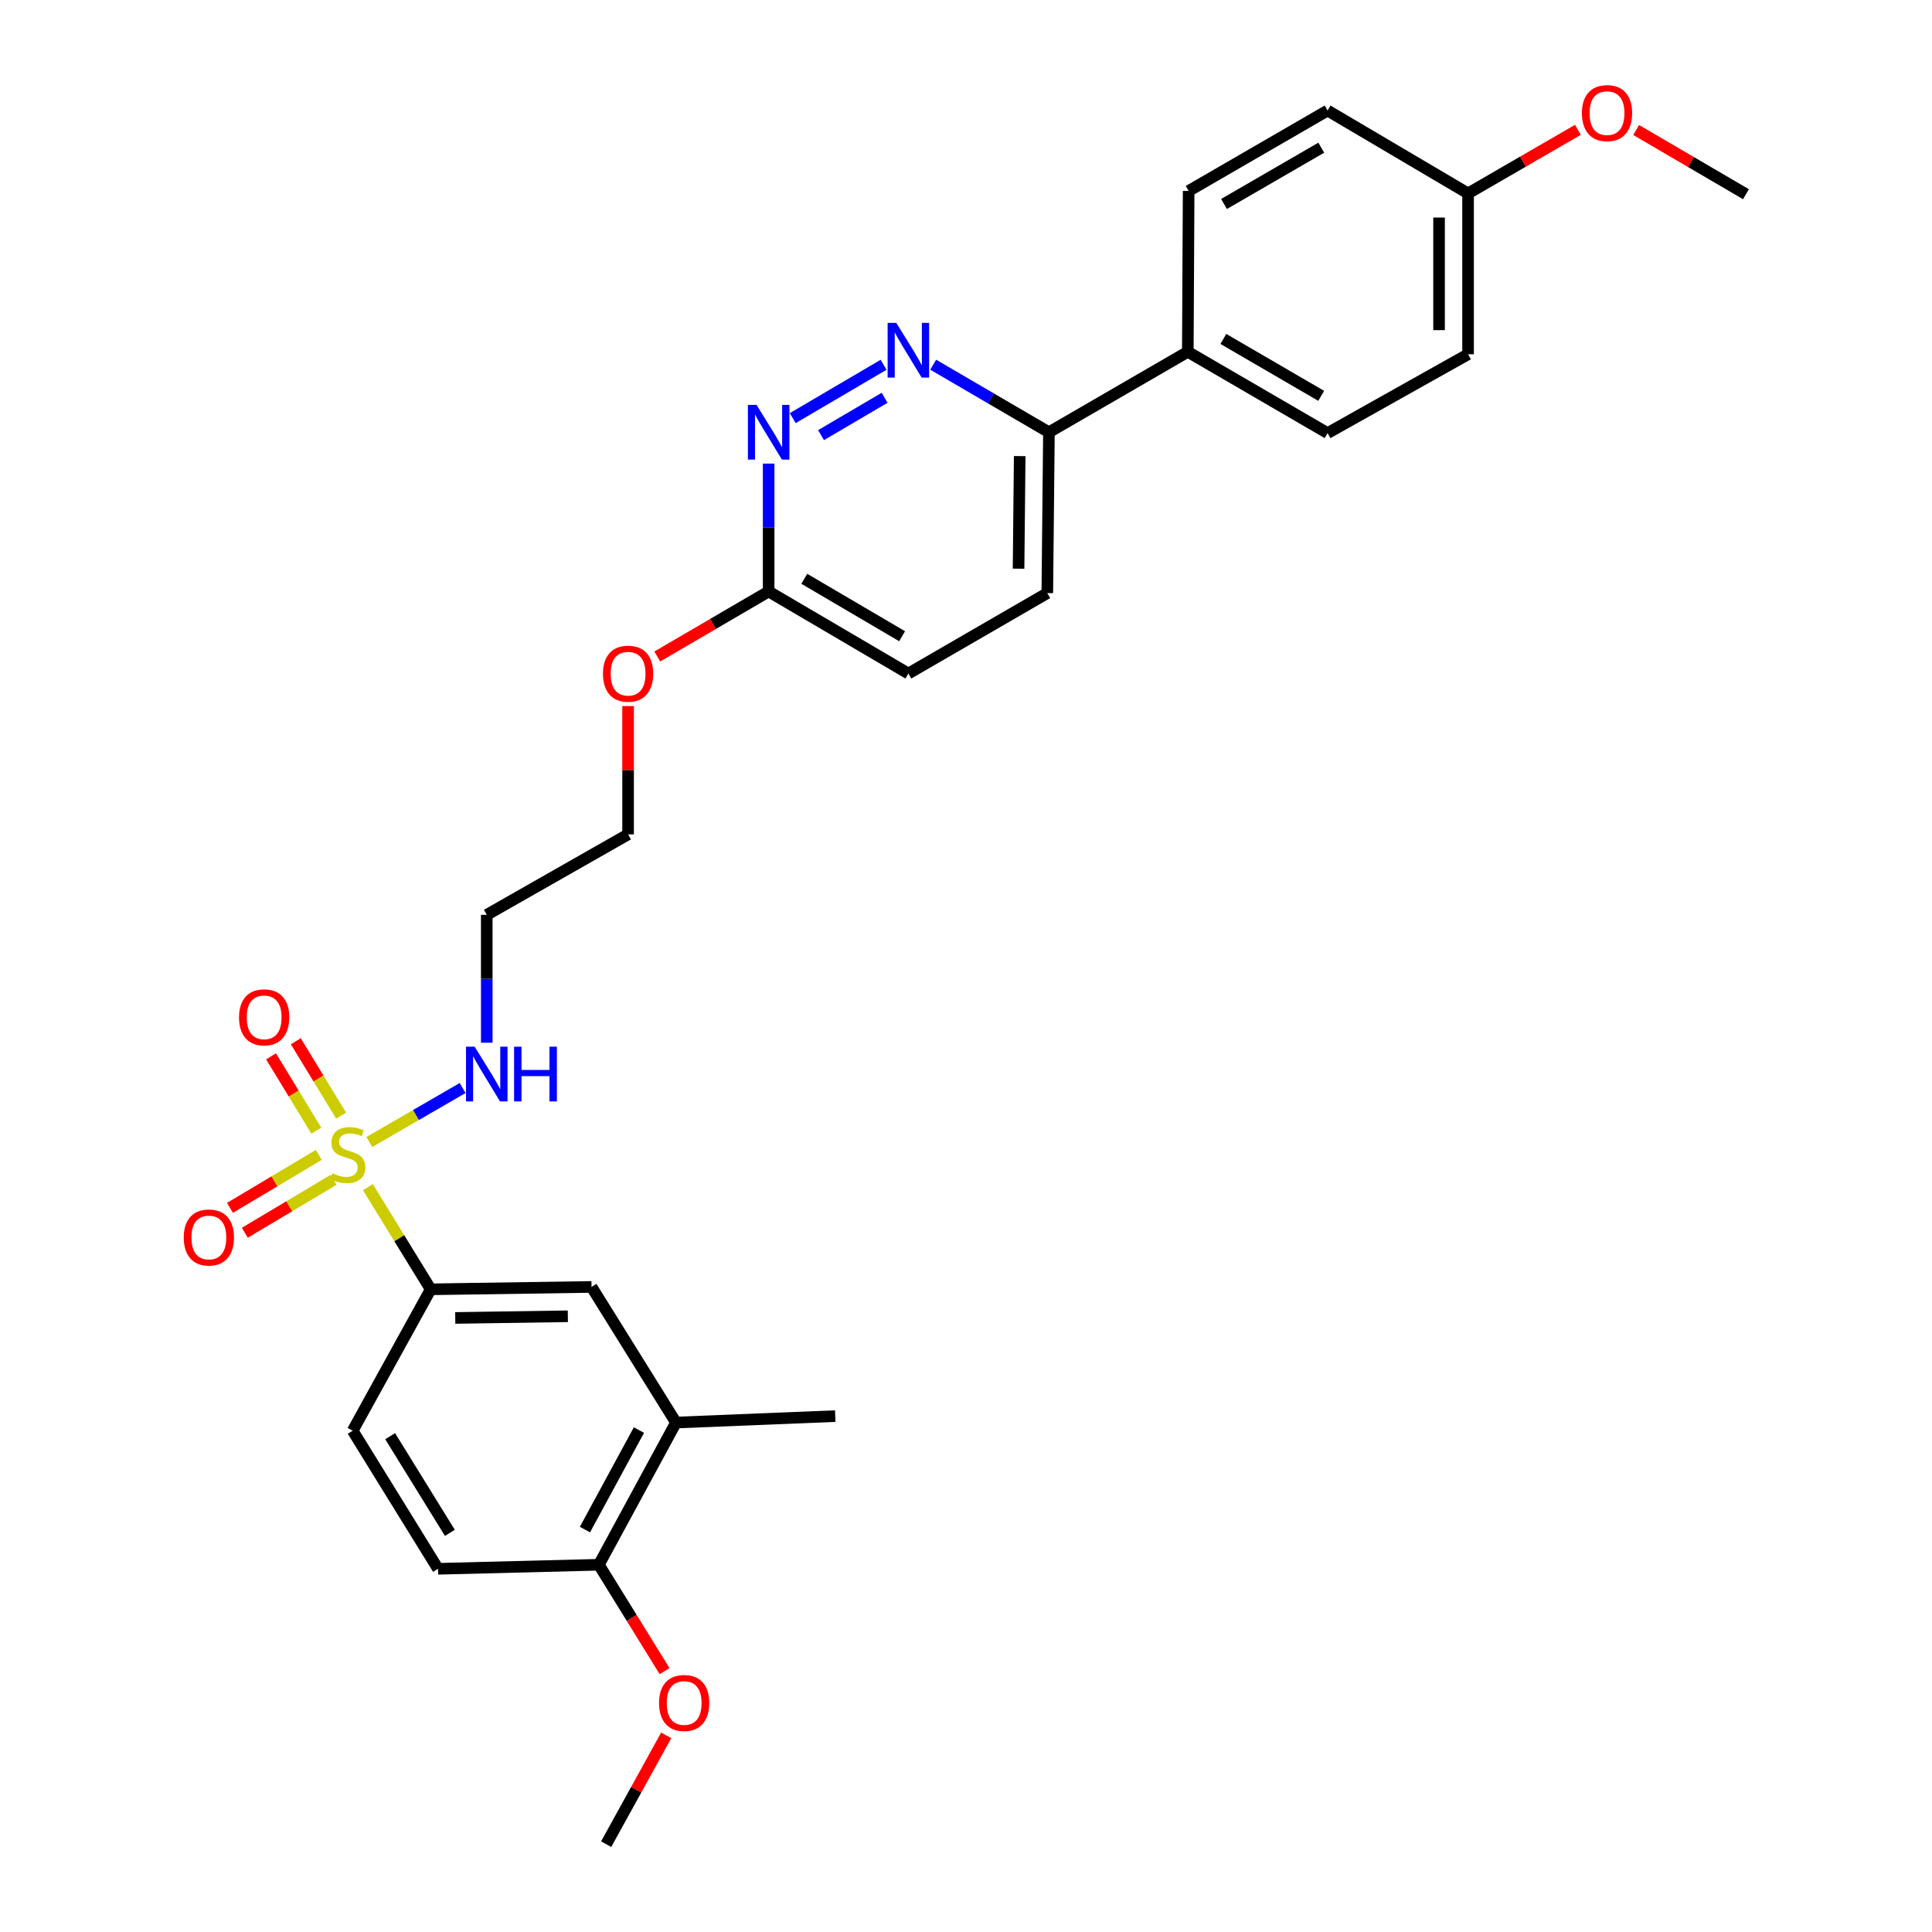 <?xml version='1.0' encoding='iso-8859-1'?>
<svg version='1.1' baseProfile='full'
              xmlns='http://www.w3.org/2000/svg'
                      xmlns:rdkit='http://www.rdkit.org/xml'
                      xmlns:xlink='http://www.w3.org/1999/xlink'
                  xml:space='preserve'
width='1000px' height='1000px' viewBox='0 0 1000 1000'>
<!-- END OF HEADER -->
<rect style='opacity:1.0;fill:#FFFFFF;stroke:none' width='1000' height='1000' x='0' y='0'> </rect>
<path class='bond-0' d='M 190.428,614.479 L 206.678,640.913' style='fill:none;fill-rule:evenodd;stroke:#CCCC00;stroke-width:6px;stroke-linecap:butt;stroke-linejoin:miter;stroke-opacity:1' />
<path class='bond-0' d='M 206.678,640.913 L 222.927,667.346' style='fill:none;fill-rule:evenodd;stroke:#000000;stroke-width:6px;stroke-linecap:butt;stroke-linejoin:miter;stroke-opacity:1' />
<path class='bond-4' d='M 176.559,577.446 L 164.831,558.199' style='fill:none;fill-rule:evenodd;stroke:#CCCC00;stroke-width:6px;stroke-linecap:butt;stroke-linejoin:miter;stroke-opacity:1' />
<path class='bond-4' d='M 164.831,558.199 L 153.104,538.951' style='fill:none;fill-rule:evenodd;stroke:#FF0000;stroke-width:6px;stroke-linecap:butt;stroke-linejoin:miter;stroke-opacity:1' />
<path class='bond-4' d='M 163.743,585.255 L 152.015,566.007' style='fill:none;fill-rule:evenodd;stroke:#CCCC00;stroke-width:6px;stroke-linecap:butt;stroke-linejoin:miter;stroke-opacity:1' />
<path class='bond-4' d='M 152.015,566.007 L 140.288,546.76' style='fill:none;fill-rule:evenodd;stroke:#FF0000;stroke-width:6px;stroke-linecap:butt;stroke-linejoin:miter;stroke-opacity:1' />
<path class='bond-5' d='M 165.005,597.77 L 142.019,611.479' style='fill:none;fill-rule:evenodd;stroke:#CCCC00;stroke-width:6px;stroke-linecap:butt;stroke-linejoin:miter;stroke-opacity:1' />
<path class='bond-5' d='M 142.019,611.479 L 119.033,625.188' style='fill:none;fill-rule:evenodd;stroke:#FF0000;stroke-width:6px;stroke-linecap:butt;stroke-linejoin:miter;stroke-opacity:1' />
<path class='bond-5' d='M 172.692,610.66 L 149.706,624.368' style='fill:none;fill-rule:evenodd;stroke:#CCCC00;stroke-width:6px;stroke-linecap:butt;stroke-linejoin:miter;stroke-opacity:1' />
<path class='bond-5' d='M 149.706,624.368 L 126.721,638.077' style='fill:none;fill-rule:evenodd;stroke:#FF0000;stroke-width:6px;stroke-linecap:butt;stroke-linejoin:miter;stroke-opacity:1' />
<path class='bond-8' d='M 191.179,591.095 L 215.317,577.127' style='fill:none;fill-rule:evenodd;stroke:#CCCC00;stroke-width:6px;stroke-linecap:butt;stroke-linejoin:miter;stroke-opacity:1' />
<path class='bond-8' d='M 215.317,577.127 L 239.455,563.16' style='fill:none;fill-rule:evenodd;stroke:#0000FF;stroke-width:6px;stroke-linecap:butt;stroke-linejoin:miter;stroke-opacity:1' />
<path class='bond-3' d='M 222.927,667.346 L 306.179,666.112' style='fill:none;fill-rule:evenodd;stroke:#000000;stroke-width:6px;stroke-linecap:butt;stroke-linejoin:miter;stroke-opacity:1' />
<path class='bond-3' d='M 235.637,682.167 L 293.914,681.303' style='fill:none;fill-rule:evenodd;stroke:#000000;stroke-width:6px;stroke-linecap:butt;stroke-linejoin:miter;stroke-opacity:1' />
<path class='bond-12' d='M 222.927,667.346 L 182.548,740.534' style='fill:none;fill-rule:evenodd;stroke:#000000;stroke-width:6px;stroke-linecap:butt;stroke-linejoin:miter;stroke-opacity:1' />
<path class='bond-1' d='M 457.336,188.806 L 410.316,216.42' style='fill:none;fill-rule:evenodd;stroke:#0000FF;stroke-width:6px;stroke-linecap:butt;stroke-linejoin:miter;stroke-opacity:1' />
<path class='bond-1' d='M 457.883,205.89 L 424.969,225.219' style='fill:none;fill-rule:evenodd;stroke:#0000FF;stroke-width:6px;stroke-linecap:butt;stroke-linejoin:miter;stroke-opacity:1' />
<path class='bond-30' d='M 483.019,188.767 L 512.973,206.253' style='fill:none;fill-rule:evenodd;stroke:#0000FF;stroke-width:6px;stroke-linecap:butt;stroke-linejoin:miter;stroke-opacity:1' />
<path class='bond-30' d='M 512.973,206.253 L 542.927,223.74' style='fill:none;fill-rule:evenodd;stroke:#000000;stroke-width:6px;stroke-linecap:butt;stroke-linejoin:miter;stroke-opacity:1' />
<path class='bond-2' d='M 397.852,239.96 L 397.852,273.055' style='fill:none;fill-rule:evenodd;stroke:#0000FF;stroke-width:6px;stroke-linecap:butt;stroke-linejoin:miter;stroke-opacity:1' />
<path class='bond-2' d='M 397.852,273.055 L 397.852,306.149' style='fill:none;fill-rule:evenodd;stroke:#000000;stroke-width:6px;stroke-linecap:butt;stroke-linejoin:miter;stroke-opacity:1' />
<path class='bond-7' d='M 306.179,666.112 L 349.893,736.315' style='fill:none;fill-rule:evenodd;stroke:#000000;stroke-width:6px;stroke-linecap:butt;stroke-linejoin:miter;stroke-opacity:1' />
<path class='bond-6' d='M 542.927,223.74 L 542.085,306.991' style='fill:none;fill-rule:evenodd;stroke:#000000;stroke-width:6px;stroke-linecap:butt;stroke-linejoin:miter;stroke-opacity:1' />
<path class='bond-6' d='M 527.794,236.076 L 527.204,294.352' style='fill:none;fill-rule:evenodd;stroke:#000000;stroke-width:6px;stroke-linecap:butt;stroke-linejoin:miter;stroke-opacity:1' />
<path class='bond-10' d='M 542.927,223.74 L 614.806,182.093' style='fill:none;fill-rule:evenodd;stroke:#000000;stroke-width:6px;stroke-linecap:butt;stroke-linejoin:miter;stroke-opacity:1' />
<path class='bond-25' d='M 349.893,736.315 L 432.328,732.972' style='fill:none;fill-rule:evenodd;stroke:#000000;stroke-width:6px;stroke-linecap:butt;stroke-linejoin:miter;stroke-opacity:1' />
<path class='bond-29' d='M 349.893,736.315 L 309.964,809.912' style='fill:none;fill-rule:evenodd;stroke:#000000;stroke-width:6px;stroke-linecap:butt;stroke-linejoin:miter;stroke-opacity:1' />
<path class='bond-29' d='M 330.713,740.198 L 302.762,791.715' style='fill:none;fill-rule:evenodd;stroke:#000000;stroke-width:6px;stroke-linecap:butt;stroke-linejoin:miter;stroke-opacity:1' />
<path class='bond-19' d='M 251.951,539.709 L 251.951,506.615' style='fill:none;fill-rule:evenodd;stroke:#0000FF;stroke-width:6px;stroke-linecap:butt;stroke-linejoin:miter;stroke-opacity:1' />
<path class='bond-19' d='M 251.951,506.615 L 251.951,473.52' style='fill:none;fill-rule:evenodd;stroke:#000000;stroke-width:6px;stroke-linecap:butt;stroke-linejoin:miter;stroke-opacity:1' />
<path class='bond-9' d='M 397.852,306.149 L 369.027,322.976' style='fill:none;fill-rule:evenodd;stroke:#000000;stroke-width:6px;stroke-linecap:butt;stroke-linejoin:miter;stroke-opacity:1' />
<path class='bond-9' d='M 369.027,322.976 L 340.203,339.803' style='fill:none;fill-rule:evenodd;stroke:#FF0000;stroke-width:6px;stroke-linecap:butt;stroke-linejoin:miter;stroke-opacity:1' />
<path class='bond-17' d='M 397.852,306.149 L 470.173,348.621' style='fill:none;fill-rule:evenodd;stroke:#000000;stroke-width:6px;stroke-linecap:butt;stroke-linejoin:miter;stroke-opacity:1' />
<path class='bond-17' d='M 416.3,299.579 L 466.925,329.309' style='fill:none;fill-rule:evenodd;stroke:#000000;stroke-width:6px;stroke-linecap:butt;stroke-linejoin:miter;stroke-opacity:1' />
<path class='bond-15' d='M 614.806,182.093 L 687.152,224.173' style='fill:none;fill-rule:evenodd;stroke:#000000;stroke-width:6px;stroke-linecap:butt;stroke-linejoin:miter;stroke-opacity:1' />
<path class='bond-15' d='M 633.204,175.432 L 683.846,204.888' style='fill:none;fill-rule:evenodd;stroke:#000000;stroke-width:6px;stroke-linecap:butt;stroke-linejoin:miter;stroke-opacity:1' />
<path class='bond-16' d='M 614.806,182.093 L 615.24,98.841' style='fill:none;fill-rule:evenodd;stroke:#000000;stroke-width:6px;stroke-linecap:butt;stroke-linejoin:miter;stroke-opacity:1' />
<path class='bond-11' d='M 309.964,809.912 L 226.713,812.013' style='fill:none;fill-rule:evenodd;stroke:#000000;stroke-width:6px;stroke-linecap:butt;stroke-linejoin:miter;stroke-opacity:1' />
<path class='bond-23' d='M 309.964,809.912 L 326.97,837.437' style='fill:none;fill-rule:evenodd;stroke:#000000;stroke-width:6px;stroke-linecap:butt;stroke-linejoin:miter;stroke-opacity:1' />
<path class='bond-23' d='M 326.97,837.437 L 343.976,864.962' style='fill:none;fill-rule:evenodd;stroke:#FF0000;stroke-width:6px;stroke-linecap:butt;stroke-linejoin:miter;stroke-opacity:1' />
<path class='bond-13' d='M 182.548,740.534 L 226.713,812.013' style='fill:none;fill-rule:evenodd;stroke:#000000;stroke-width:6px;stroke-linecap:butt;stroke-linejoin:miter;stroke-opacity:1' />
<path class='bond-13' d='M 201.94,743.367 L 232.855,793.402' style='fill:none;fill-rule:evenodd;stroke:#000000;stroke-width:6px;stroke-linecap:butt;stroke-linejoin:miter;stroke-opacity:1' />
<path class='bond-14' d='M 542.085,306.991 L 470.173,348.621' style='fill:none;fill-rule:evenodd;stroke:#000000;stroke-width:6px;stroke-linecap:butt;stroke-linejoin:miter;stroke-opacity:1' />
<path class='bond-20' d='M 687.152,224.173 L 759.865,183.369' style='fill:none;fill-rule:evenodd;stroke:#000000;stroke-width:6px;stroke-linecap:butt;stroke-linejoin:miter;stroke-opacity:1' />
<path class='bond-21' d='M 615.24,98.841 L 687.152,57.211' style='fill:none;fill-rule:evenodd;stroke:#000000;stroke-width:6px;stroke-linecap:butt;stroke-linejoin:miter;stroke-opacity:1' />
<path class='bond-21' d='M 633.546,105.585 L 683.885,76.444' style='fill:none;fill-rule:evenodd;stroke:#000000;stroke-width:6px;stroke-linecap:butt;stroke-linejoin:miter;stroke-opacity:1' />
<path class='bond-18' d='M 759.865,100.117 L 687.152,57.211' style='fill:none;fill-rule:evenodd;stroke:#000000;stroke-width:6px;stroke-linecap:butt;stroke-linejoin:miter;stroke-opacity:1' />
<path class='bond-24' d='M 759.865,100.117 L 788.291,83.659' style='fill:none;fill-rule:evenodd;stroke:#000000;stroke-width:6px;stroke-linecap:butt;stroke-linejoin:miter;stroke-opacity:1' />
<path class='bond-24' d='M 788.291,83.659 L 816.717,67.2' style='fill:none;fill-rule:evenodd;stroke:#FF0000;stroke-width:6px;stroke-linecap:butt;stroke-linejoin:miter;stroke-opacity:1' />
<path class='bond-31' d='M 759.865,100.117 L 759.865,183.369' style='fill:none;fill-rule:evenodd;stroke:#000000;stroke-width:6px;stroke-linecap:butt;stroke-linejoin:miter;stroke-opacity:1' />
<path class='bond-31' d='M 744.857,112.605 L 744.857,170.881' style='fill:none;fill-rule:evenodd;stroke:#000000;stroke-width:6px;stroke-linecap:butt;stroke-linejoin:miter;stroke-opacity:1' />
<path class='bond-26' d='M 251.951,473.52 L 325.097,431.873' style='fill:none;fill-rule:evenodd;stroke:#000000;stroke-width:6px;stroke-linecap:butt;stroke-linejoin:miter;stroke-opacity:1' />
<path class='bond-22' d='M 325.097,365.463 L 325.097,398.668' style='fill:none;fill-rule:evenodd;stroke:#FF0000;stroke-width:6px;stroke-linecap:butt;stroke-linejoin:miter;stroke-opacity:1' />
<path class='bond-22' d='M 325.097,398.668 L 325.097,431.873' style='fill:none;fill-rule:evenodd;stroke:#000000;stroke-width:6px;stroke-linecap:butt;stroke-linejoin:miter;stroke-opacity:1' />
<path class='bond-27' d='M 344.823,898.231 L 329.286,926.388' style='fill:none;fill-rule:evenodd;stroke:#FF0000;stroke-width:6px;stroke-linecap:butt;stroke-linejoin:miter;stroke-opacity:1' />
<path class='bond-27' d='M 329.286,926.388 L 313.75,954.545' style='fill:none;fill-rule:evenodd;stroke:#000000;stroke-width:6px;stroke-linecap:butt;stroke-linejoin:miter;stroke-opacity:1' />
<path class='bond-28' d='M 846.877,67.289 L 875.292,83.903' style='fill:none;fill-rule:evenodd;stroke:#FF0000;stroke-width:6px;stroke-linecap:butt;stroke-linejoin:miter;stroke-opacity:1' />
<path class='bond-28' d='M 875.292,83.903 L 903.707,100.517' style='fill:none;fill-rule:evenodd;stroke:#000000;stroke-width:6px;stroke-linecap:butt;stroke-linejoin:miter;stroke-opacity:1' />
<path  class='atom-0' d='M 172.022 607.271
Q 172.342 607.391, 173.662 607.951
Q 174.982 608.511, 176.422 608.871
Q 177.902 609.191, 179.342 609.191
Q 182.022 609.191, 183.582 607.911
Q 185.142 606.591, 185.142 604.311
Q 185.142 602.751, 184.342 601.791
Q 183.582 600.831, 182.382 600.311
Q 181.182 599.791, 179.182 599.191
Q 176.662 598.431, 175.142 597.711
Q 173.662 596.991, 172.582 595.471
Q 171.542 593.951, 171.542 591.391
Q 171.542 587.831, 173.942 585.631
Q 176.382 583.431, 181.182 583.431
Q 184.462 583.431, 188.182 584.991
L 187.262 588.071
Q 183.862 586.671, 181.302 586.671
Q 178.542 586.671, 177.022 587.831
Q 175.502 588.951, 175.542 590.911
Q 175.542 592.431, 176.302 593.351
Q 177.102 594.271, 178.222 594.791
Q 179.382 595.311, 181.302 595.911
Q 183.862 596.711, 185.382 597.511
Q 186.902 598.311, 187.982 599.951
Q 189.102 601.551, 189.102 604.311
Q 189.102 608.231, 186.462 610.351
Q 183.862 612.431, 179.502 612.431
Q 176.982 612.431, 175.062 611.871
Q 173.182 611.351, 170.942 610.431
L 172.022 607.271
' fill='#CCCC00'/>
<path  class='atom-2' d='M 463.913 167.108
L 473.193 182.108
Q 474.113 183.588, 475.593 186.268
Q 477.073 188.948, 477.153 189.108
L 477.153 167.108
L 480.913 167.108
L 480.913 195.428
L 477.033 195.428
L 467.073 179.028
Q 465.913 177.108, 464.673 174.908
Q 463.473 172.708, 463.113 172.028
L 463.113 195.428
L 459.433 195.428
L 459.433 167.108
L 463.913 167.108
' fill='#0000FF'/>
<path  class='atom-3' d='M 391.592 209.58
L 400.872 224.58
Q 401.792 226.06, 403.272 228.74
Q 404.752 231.42, 404.832 231.58
L 404.832 209.58
L 408.592 209.58
L 408.592 237.9
L 404.712 237.9
L 394.752 221.5
Q 393.592 219.58, 392.352 217.38
Q 391.152 215.18, 390.792 214.5
L 390.792 237.9
L 387.112 237.9
L 387.112 209.58
L 391.592 209.58
' fill='#0000FF'/>
<path  class='atom-5' d='M 123.724 526.569
Q 123.724 519.769, 127.084 515.969
Q 130.444 512.169, 136.724 512.169
Q 143.004 512.169, 146.364 515.969
Q 149.724 519.769, 149.724 526.569
Q 149.724 533.449, 146.324 537.369
Q 142.924 541.249, 136.724 541.249
Q 130.484 541.249, 127.084 537.369
Q 123.724 533.489, 123.724 526.569
M 136.724 538.049
Q 141.044 538.049, 143.364 535.169
Q 145.724 532.249, 145.724 526.569
Q 145.724 521.009, 143.364 518.209
Q 141.044 515.369, 136.724 515.369
Q 132.404 515.369, 130.044 518.169
Q 127.724 520.969, 127.724 526.569
Q 127.724 532.289, 130.044 535.169
Q 132.404 538.049, 136.724 538.049
' fill='#FF0000'/>
<path  class='atom-6' d='M 95.109 640.52
Q 95.109 633.72, 98.469 629.92
Q 101.829 626.12, 108.109 626.12
Q 114.389 626.12, 117.749 629.92
Q 121.109 633.72, 121.109 640.52
Q 121.109 647.4, 117.709 651.32
Q 114.309 655.2, 108.109 655.2
Q 101.869 655.2, 98.469 651.32
Q 95.109 647.44, 95.109 640.52
M 108.109 652
Q 112.429 652, 114.749 649.12
Q 117.109 646.2, 117.109 640.52
Q 117.109 634.96, 114.749 632.16
Q 112.429 629.32, 108.109 629.32
Q 103.789 629.32, 101.429 632.12
Q 99.109 634.92, 99.109 640.52
Q 99.109 646.24, 101.429 649.12
Q 103.789 652, 108.109 652
' fill='#FF0000'/>
<path  class='atom-9' d='M 245.691 541.769
L 254.971 556.769
Q 255.891 558.249, 257.371 560.929
Q 258.851 563.609, 258.931 563.769
L 258.931 541.769
L 262.691 541.769
L 262.691 570.089
L 258.811 570.089
L 248.851 553.689
Q 247.691 551.769, 246.451 549.569
Q 245.251 547.369, 244.891 546.689
L 244.891 570.089
L 241.211 570.089
L 241.211 541.769
L 245.691 541.769
' fill='#0000FF'/>
<path  class='atom-9' d='M 266.091 541.769
L 269.931 541.769
L 269.931 553.809
L 284.411 553.809
L 284.411 541.769
L 288.251 541.769
L 288.251 570.089
L 284.411 570.089
L 284.411 557.009
L 269.931 557.009
L 269.931 570.089
L 266.091 570.089
L 266.091 541.769
' fill='#0000FF'/>
<path  class='atom-23' d='M 312.097 348.701
Q 312.097 341.901, 315.457 338.101
Q 318.817 334.301, 325.097 334.301
Q 331.377 334.301, 334.737 338.101
Q 338.097 341.901, 338.097 348.701
Q 338.097 355.581, 334.697 359.501
Q 331.297 363.381, 325.097 363.381
Q 318.857 363.381, 315.457 359.501
Q 312.097 355.621, 312.097 348.701
M 325.097 360.181
Q 329.417 360.181, 331.737 357.301
Q 334.097 354.381, 334.097 348.701
Q 334.097 343.141, 331.737 340.341
Q 329.417 337.501, 325.097 337.501
Q 320.777 337.501, 318.417 340.301
Q 316.097 343.101, 316.097 348.701
Q 316.097 354.421, 318.417 357.301
Q 320.777 360.181, 325.097 360.181
' fill='#FF0000'/>
<path  class='atom-24' d='M 341.121 881.462
Q 341.121 874.662, 344.481 870.862
Q 347.841 867.062, 354.121 867.062
Q 360.401 867.062, 363.761 870.862
Q 367.121 874.662, 367.121 881.462
Q 367.121 888.342, 363.721 892.262
Q 360.321 896.142, 354.121 896.142
Q 347.881 896.142, 344.481 892.262
Q 341.121 888.382, 341.121 881.462
M 354.121 892.942
Q 358.441 892.942, 360.761 890.062
Q 363.121 887.142, 363.121 881.462
Q 363.121 875.902, 360.761 873.102
Q 358.441 870.262, 354.121 870.262
Q 349.801 870.262, 347.441 873.062
Q 345.121 875.862, 345.121 881.462
Q 345.121 887.182, 347.441 890.062
Q 349.801 892.942, 354.121 892.942
' fill='#FF0000'/>
<path  class='atom-25' d='M 818.794 58.55
Q 818.794 51.75, 822.154 47.95
Q 825.514 44.15, 831.794 44.15
Q 838.074 44.15, 841.434 47.95
Q 844.794 51.75, 844.794 58.55
Q 844.794 65.43, 841.394 69.35
Q 837.994 73.23, 831.794 73.23
Q 825.554 73.23, 822.154 69.35
Q 818.794 65.47, 818.794 58.55
M 831.794 70.03
Q 836.114 70.03, 838.434 67.15
Q 840.794 64.23, 840.794 58.55
Q 840.794 52.99, 838.434 50.19
Q 836.114 47.35, 831.794 47.35
Q 827.474 47.35, 825.114 50.15
Q 822.794 52.95, 822.794 58.55
Q 822.794 64.27, 825.114 67.15
Q 827.474 70.03, 831.794 70.03
' fill='#FF0000'/>
</svg>
